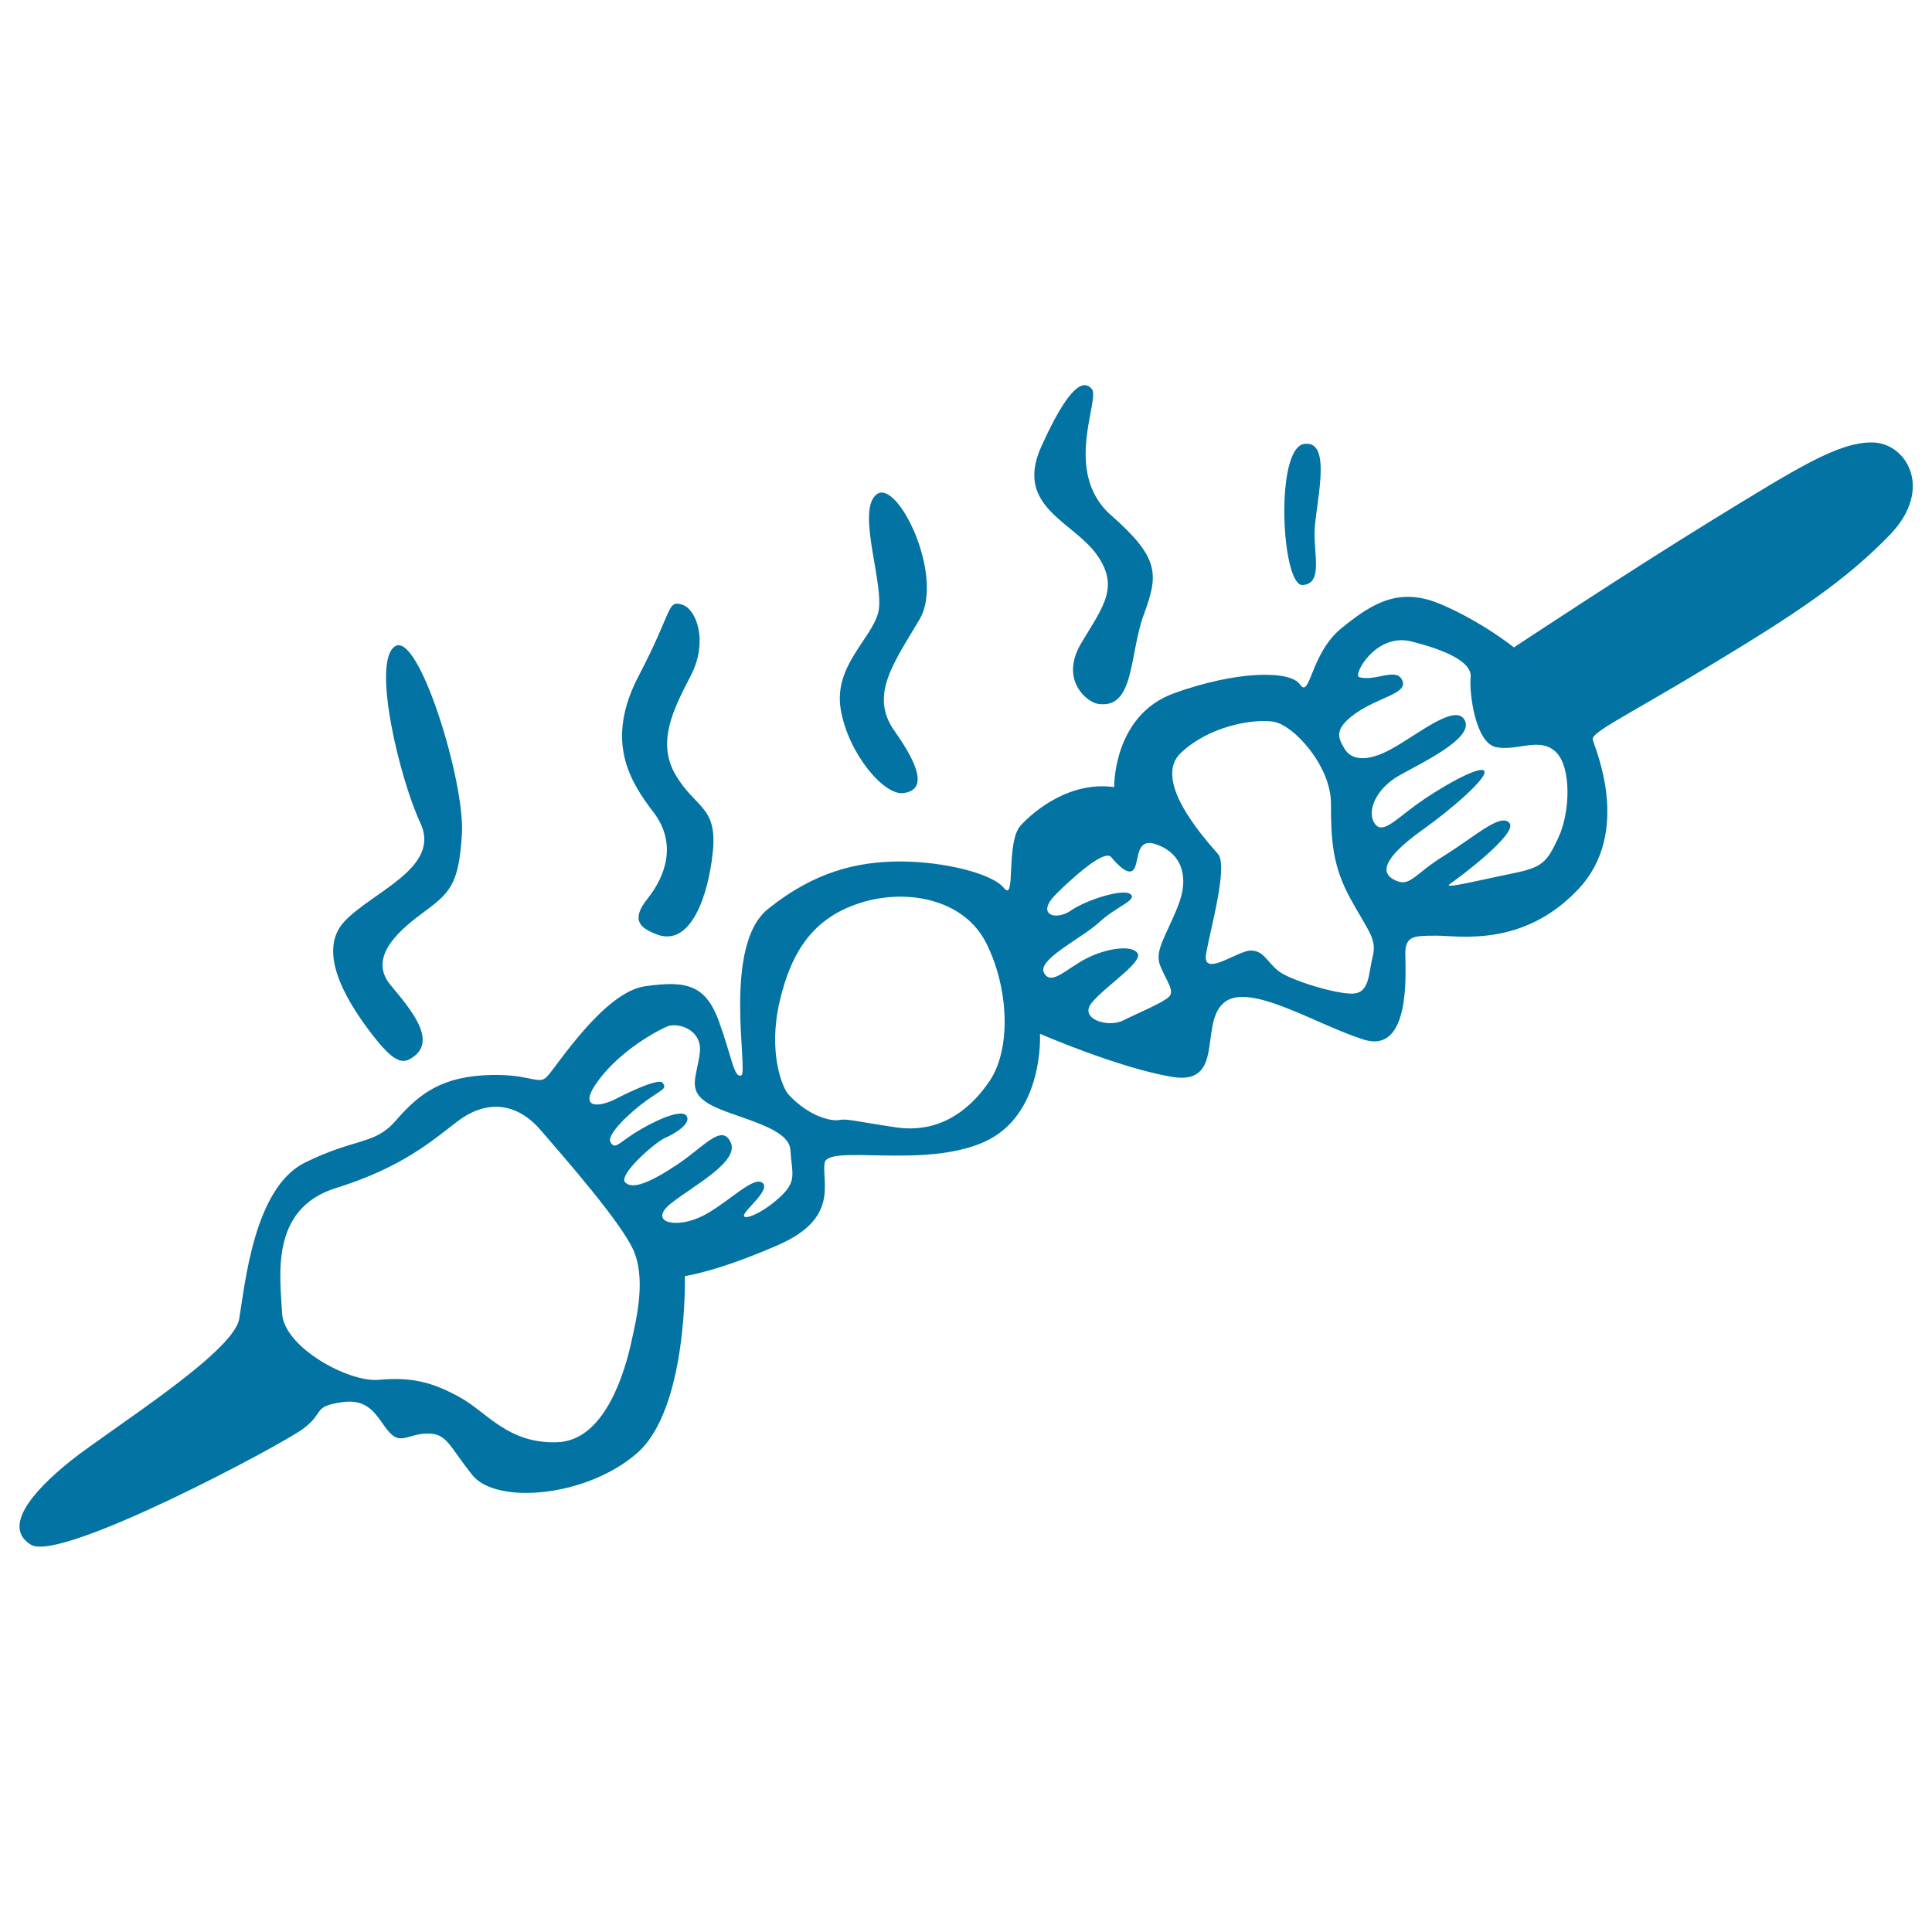 <svg xmlns="http://www.w3.org/2000/svg" viewBox="0 0 1000 1000" style="fill:#0273a2">
<title>Food Stick Or Skewer SVG icon</title>
<g><path d="M968.9,229c-17.7,0-38.4,13.1-82.3,40c-43.8,26.9-103,66.1-103,66.1s-16.2-13.1-37.7-22.3c-21.5-9.2-35.4-0.8-51.5,12.3c-16.2,13.1-16.2,36.9-21.5,29.2c-5.4-7.7-33.8-6.9-65.4,4.6c-31.5,11.5-30.8,48.5-30.8,48.5c-22.3-3.1-40.8,11.5-48.5,20c-7.7,8.5-2.3,40-8.5,32.3c-6.1-7.7-31.5-13.8-53.8-13.8c-22.3,0-44.6,5.4-68.4,24.6c-23.8,19.2-10,84.6-13.8,86.1c-3.8,1.5-4.6-8.5-11.5-27.7c-6.9-19.2-16.9-21.5-38.4-18.4c-21.5,3.1-46.1,42.3-50.8,46.9c-4.6,4.6-9.2-2.3-33.1-0.8c-23.8,1.5-34.6,11.5-45.4,23.8c-10.8,12.3-20.8,8.5-46.9,21.5c-26.2,13.1-30.8,63.1-33.8,80.8c-3.1,17.7-67.7,57.7-87.7,73.8s-34.8,34.2-20,43.1c15.4,9.2,129.2-51.5,140.7-60c11.5-8.5,4.6-11.5,20-13.8c15.4-2.3,18.5,8.5,24.6,15.4c6.1,6.9,10,0.8,20,0.8c10,0,10.8,6.1,23.1,21.5c12.3,15.4,59.2,11.5,85.4-11.5c26.2-23.1,24.6-91.5,24.6-91.5s16.9-2.3,48.5-16.2c31.5-13.8,22.3-32.3,23.8-42.3c1.5-10,50.8,3.1,82.3-10.8c31.5-13.8,29.2-56.1,29.2-56.1s40.8,17.7,68.4,22.3c27.7,4.6,13.8-27.7,26.9-38.5c13.1-10.8,47.7,11.5,72.3,19.2c24.6,7.7,21.5-35.4,21.5-44.6c0-9.2,4.6-9.2,16.2-9.2c11.5,0,44.6,6.2,73.1-23.8c28.5-30,8.5-73.8,7.7-77.7c-0.8-3.8,16.2-11.5,60.8-38.4c44.6-26.9,70-43.8,93.1-67.7C1001.2,252.9,986.6,229,968.9,229z M326.7,695c-3.1,13.8-13.1,50.8-38.4,51.5c-25.4,0.8-36.1-15.4-50-23.1c-13.8-7.7-24.6-10.8-42.3-9.2c-15.6,1.4-49.2-16.9-50-34.6c-0.8-17.7-6.9-53.8,27.7-64.6c34.6-10.8,50-24.6,63.1-34.6c13.1-10,29.2-11.5,43.1,4.6s40.8,46.9,47.7,61.5C334.4,661.2,329.8,681.2,326.7,695z M403.6,619.7c-9.2,8.5-19.2,12.3-18.5,9.2c0.8-3.1,14.6-13.8,9.2-16.9c-5.4-3.1-20,13.1-33.1,18.5c-13.1,5.4-25.4,1.5-13.8-7.7s35.4-21.5,30.8-31.5s-13.8,2.3-27.7,11.5c-13.8,9.2-23.1,13.1-26.9,9.2c-3.8-3.8,15.4-20.8,20.8-23.1c5.4-2.3,13.8-7.7,10.8-11.5c-3.1-3.8-18.5,3.8-26.9,9.2c-8.5,5.4-10,8.5-12.3,4.6c-2.3-3.8,10-15.4,18.5-21.5c8.5-6.1,10.8-6.1,8.5-9.2c-2.3-3.1-23.1,7.7-23.1,7.7c-10,5.4-21.5,6.1-10-9.2c11.5-15.4,30-25.4,35.4-27.7c5.4-2.3,18.5,1.5,16.9,13.8c-1.5,12.3-6.9,19.2,4.6,26.2c11.5,6.9,41.5,11.5,42.3,23.8C409.8,607.4,412.9,611.2,403.6,619.7z M512.1,559.7c-11.5,16.9-27.7,26.9-48.5,23.8c-20.8-3.1-25.4-4.6-29.2-3.8c-3.8,0.8-15.4-1.5-26.2-13.1c-3.4-3.6-10.8-22.3-4.6-48.5c6.1-26.1,17.7-43.1,41.5-50.7c23.8-7.7,53.8-2.3,65.4,20.8S523.6,542.8,512.1,559.7z M609.7,469c-6.1,15.4-12.3,23.1-9.2,30.8c3.1,7.7,7.7,13.1,4.6,16.1c-3.1,3.1-16.2,8.5-23.8,12.3c-7.7,3.9-23.1-0.8-16.2-9.2c6.9-8.4,26.2-20.8,23.8-25.4s-15.4-3.1-26.2,2.3c-10.8,5.4-18.5,14.6-22.3,7.7c-3.8-6.9,19.2-17.7,28.5-26.2c9.2-8.5,20-11.5,16.2-14.6c-3.8-3.1-23.1,3.1-30.8,8.5c-7.7,5.4-18.5,2.3-7.7-8.5c5-5,24.6-23.8,28.5-19.2c3.9,4.6,10,10.8,12.3,5.4c2.3-5.4,0.8-16.2,12.3-11.5C611.3,442.1,615.9,453.6,609.7,469z M710.5,495.1c-2.3,9.2-1.5,19.2-10.8,19.2c-9.2,0-31.5-6.9-37.7-11.5c-6.1-4.6-7.7-10.8-14.6-10.8s-25.4,14.6-23.1,1.5c2.3-13.1,11.5-45.4,6.1-51.5c-8.7-9.9-33.8-38.5-19.2-52.3c14.6-13.8,36.9-17.7,47.7-16.2c10.8,1.6,30,23.1,30,42.3c0,19.2,0.8,32.3,10,49.2C708.2,482,712.8,485.9,710.5,495.1z M806.6,433.6c-6.1,13.1-8.5,15.4-23.8,18.5c-15.4,3.1-36.9,8.5-32.3,5.4c4.6-3.1,35.4-26.2,30.8-31.5c-4.6-5.4-17.7,6.9-33.8,16.9c-16.2,10-17.7,16.9-26.2,12.3c-8.5-4.6-1.5-13.8,14.6-25.4c16.2-11.5,34.6-27.7,32.3-30.8c-2.3-3.1-23.8,9.2-35.4,17.7c-11.5,8.5-17.7,15.4-21.5,9.2c-3.8-6.2,0.8-17.7,13.1-24.6c12.3-6.9,38.4-19.2,33.8-28.4c-4.6-9.2-23.8,6.9-37.7,14.6c-13.8,7.7-21.5,5.4-24.6,0c-3.1-5.4-6.1-10,6.1-18.5c12.3-8.5,26.9-10,23.8-16.9c-3.1-6.9-13.8,0.8-22.3-1.6c-3.4-0.9,8.5-23.1,26.9-18.5c18.5,4.6,31.5,10.8,30.8,18.5c-0.8,7.7,2.3,33.9,13.1,36.2c10.8,2.3,22.3-5.4,30.8,2.3C813.5,396.7,812.8,420.5,806.6,433.6z M212.1,548.2c15.4-8.5,0.8-25.4-10-38.4c-10.8-13.1,1.5-26.1,16.2-36.9c14.6-10.8,19.2-14.6,20.8-41.5c1.5-26.9-22.3-104.6-34.6-96.9c-12.3,7.7,2.3,68.5,13.1,91.5c10.8,23.1-24.6,35.4-39.2,50.8c-14.6,15.4,0.8,40.7,12.3,56.1C202.1,548.2,207.2,550.9,212.1,548.2z M335.2,465.1c-9.2,11.5-3.4,15.3,4.6,18.5c17.7,6.9,26.9-20,29.2-43.1s-9.2-22.3-19.2-39.2c-10-16.9-1.5-33.8,7.7-51.5c9.2-17.7,3.1-34.6-4.6-36.9s-4.6,3.1-22.3,36.9c-17.7,33.8-4.6,54.6,7.7,70.7S344.4,453.6,335.2,465.1z M435.2,367.4c3.8,22.3,22.1,44.3,32.3,43.1c12.3-1.5,8.5-13.8-4.6-32.3c-13.1-18.5,0-35.4,13.1-57.7c13.1-22.3-11.5-73.1-22.3-64.6c-10.8,8.5,4.6,47.7,0.8,61.5C450.5,331.3,431.3,345.1,435.2,367.4z M567.4,286.7c12.3,16.9,3.8,26.9-7.7,46.1c-11.5,19.2,3.1,30.7,8.5,31.5c19.2,3.1,16.2-25.4,23.8-46.1s8.5-29.2-16.9-51.5c-25.4-22.3-5.4-60-10-65.4c-4.6-5.4-12.3-0.8-26.2,30C525.1,262.1,555.1,269.8,567.4,286.7z M674.3,302.8c10-0.8,6.1-13.8,6.1-26.9c0-13.1,10-48.5-5.4-46.1C659.7,232.1,663.3,303.7,674.3,302.8z"/></g>
</svg>